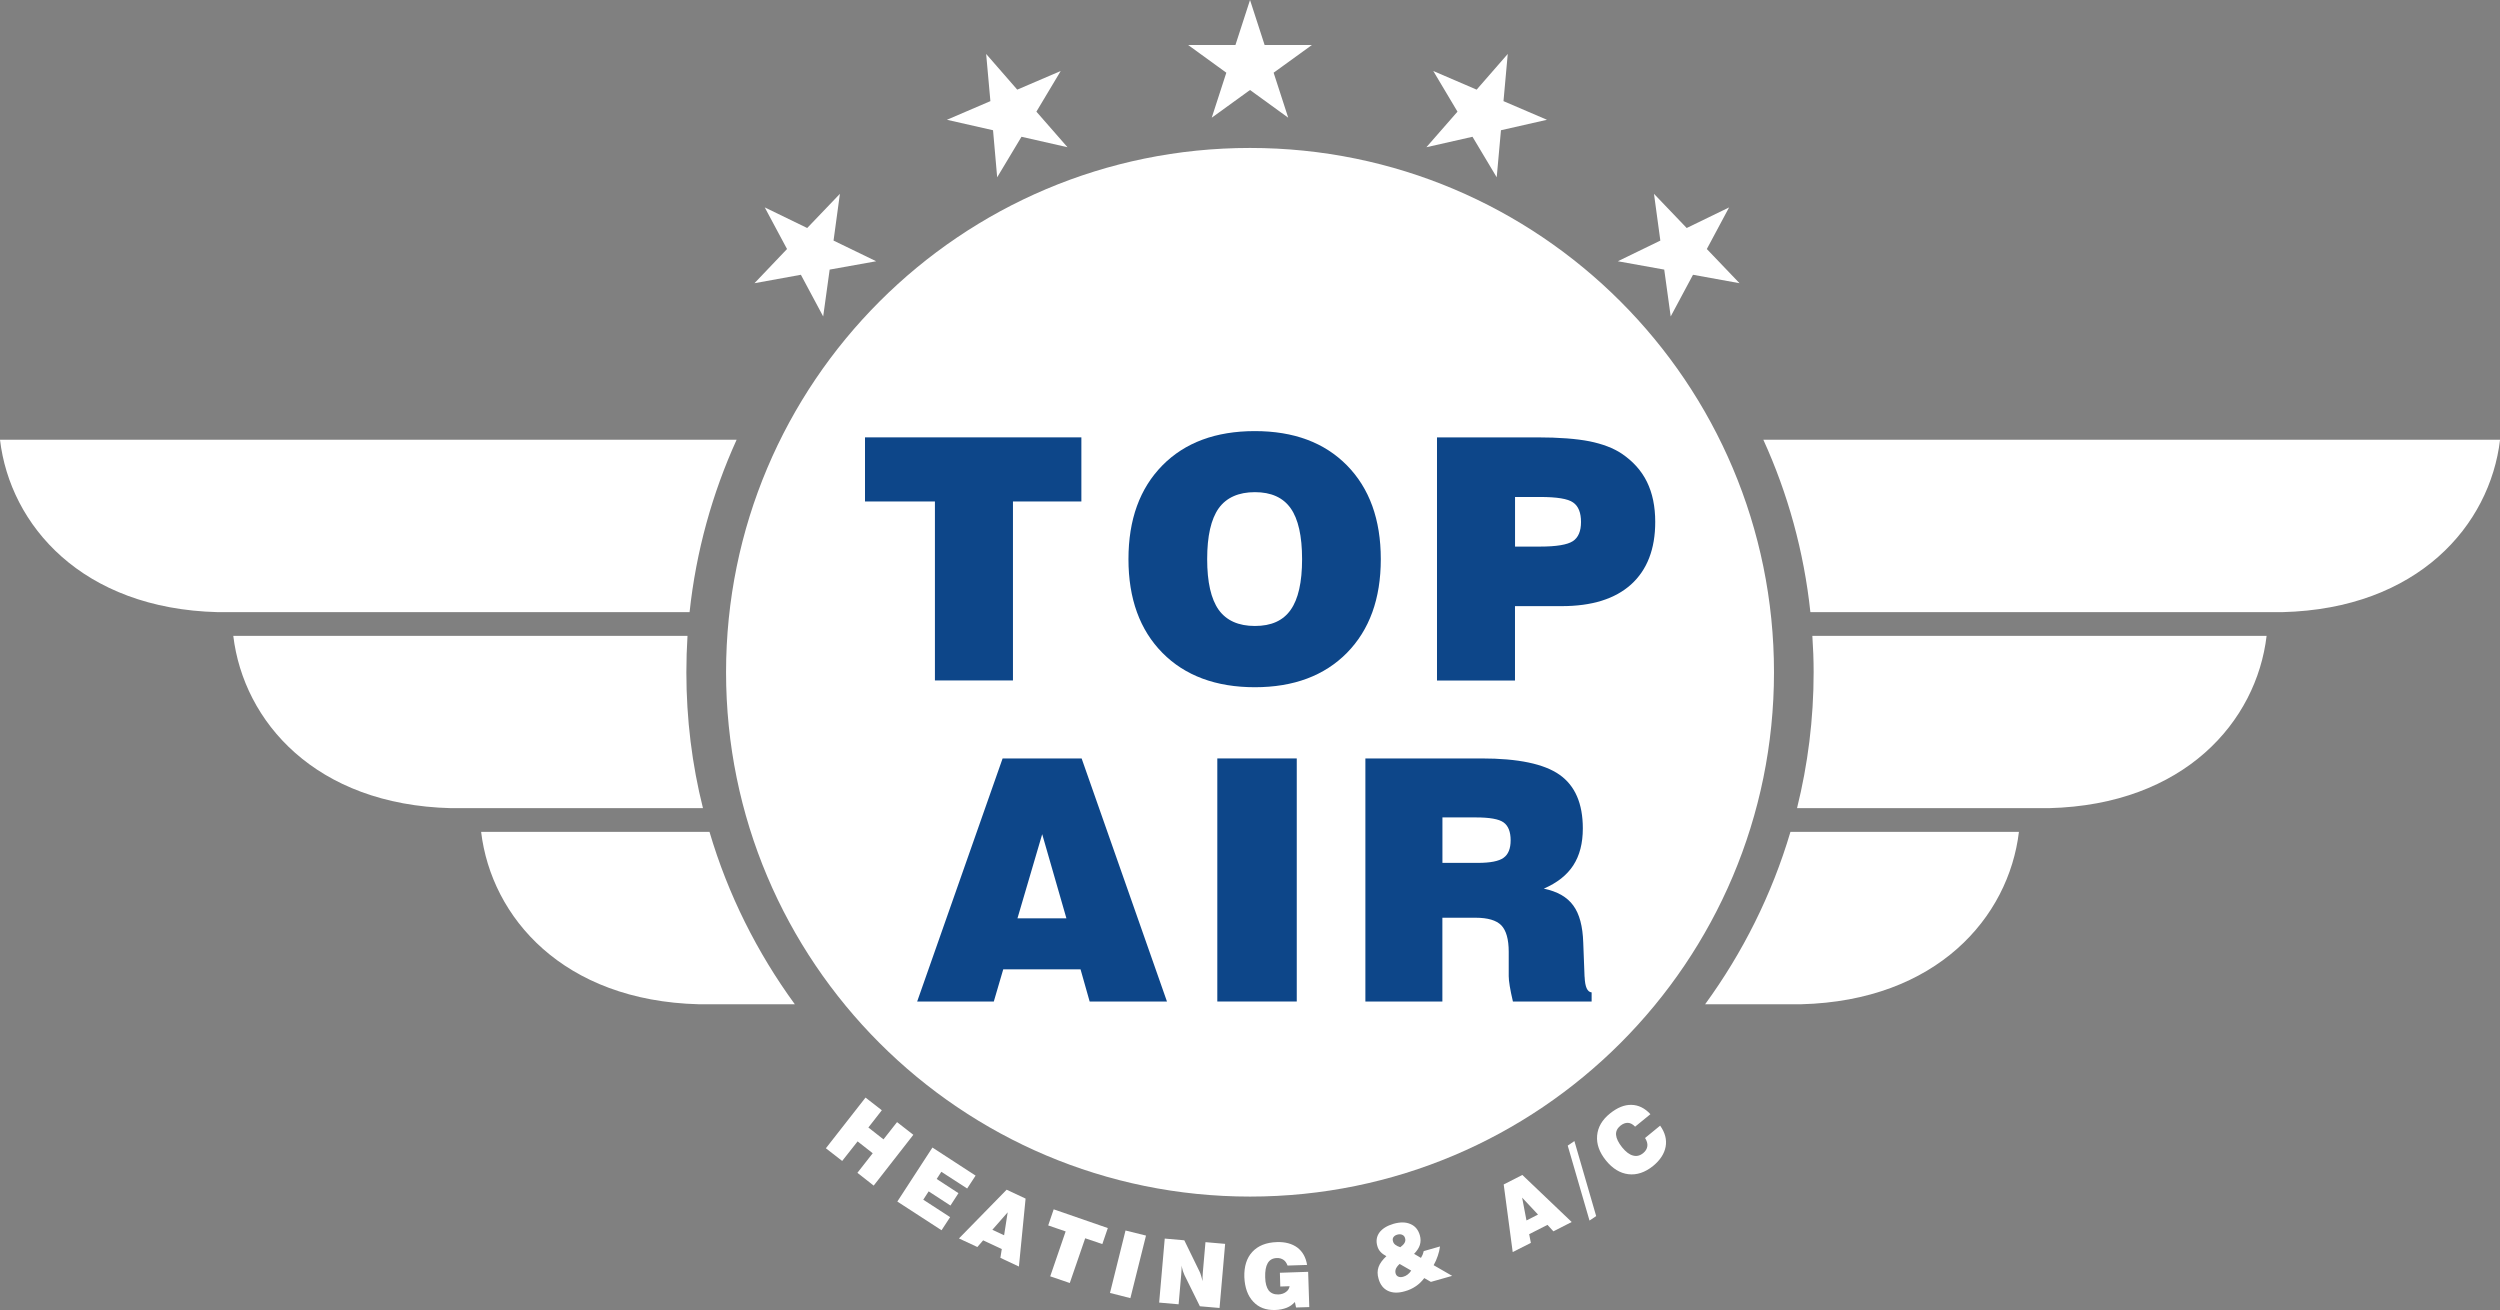 <svg width="229" height="120" viewBox="0 0 229 120" fill="none" xmlns="http://www.w3.org/2000/svg">
<rect x="0" y="0" width="229" height="120" fill="#808080" stroke="none"/>
<g clip-path="url(#clip0_1082_1008)">
<path d="M114.502 109.607C141.01 109.607 162.498 88.105 162.498 61.58C162.498 35.055 141.01 13.552 114.502 13.552C87.995 13.552 66.507 35.055 66.507 61.58C66.507 88.105 87.995 109.607 114.502 109.607Z" fill="white"/>
<path fill-rule="evenodd" clip-rule="evenodd" d="M75.651 105.181L79.282 100.538L80.775 101.7L79.543 103.279L80.927 104.366L82.169 102.786L83.662 103.948L80.031 108.601L78.538 107.43L79.941 105.637L78.556 104.551L77.144 106.344L75.651 105.181Z" fill="white"/>
<path fill-rule="evenodd" clip-rule="evenodd" d="M82.192 110.067L85.411 105.115L89.365 107.686L88.592 108.867L86.226 107.335L85.8 107.995L87.795 109.294L87.061 110.428L85.065 109.128L84.572 109.892L87.032 111.49L86.245 112.691L82.197 110.063L82.192 110.067Z" fill="white"/>
<path fill-rule="evenodd" clip-rule="evenodd" d="M90.9 112.648L91.976 113.15L92.303 111.049L90.9 112.648ZM87.838 113.444L92.209 108.976L93.944 109.792L93.332 116.015L91.635 115.218L91.763 114.412L90.056 113.615L89.526 114.227L87.838 113.44V113.444Z" fill="white"/>
<path fill-rule="evenodd" clip-rule="evenodd" d="M96.2 116.912L97.613 112.799L96.015 112.249L96.518 110.774L101.476 112.491L100.974 113.957L99.404 113.426L97.992 117.524L96.2 116.912Z" fill="white"/>
<path fill-rule="evenodd" clip-rule="evenodd" d="M101.675 118.434L103.097 112.714L104.974 113.179L103.543 118.909L101.675 118.434Z" fill="white"/>
<path fill-rule="evenodd" clip-rule="evenodd" d="M106.178 119.327L106.69 113.454L108.482 113.611L109.885 116.49C109.923 116.566 109.971 116.684 110.013 116.831C110.061 116.978 110.108 117.149 110.16 117.353C110.151 117.258 110.151 117.14 110.151 117.012C110.151 116.884 110.16 116.732 110.179 116.556L110.421 113.781L112.222 113.938L111.71 119.81L109.909 119.654L108.496 116.793C108.458 116.708 108.411 116.59 108.359 116.442C108.321 116.286 108.274 116.115 108.221 115.921C108.231 116.025 108.24 116.134 108.231 116.248C108.231 116.367 108.221 116.518 108.202 116.722L107.961 119.474L106.178 119.317V119.327Z" fill="white"/>
<path fill-rule="evenodd" clip-rule="evenodd" d="M118.717 119.763L118.612 119.26C118.408 119.492 118.157 119.677 117.859 119.791C117.56 119.905 117.219 119.986 116.811 119.995C115.967 120.024 115.299 119.772 114.796 119.231C114.294 118.7 114.024 117.951 113.981 116.983C113.953 116.006 114.194 115.228 114.716 114.668C115.237 114.108 115.986 113.805 116.963 113.776C117.726 113.748 118.356 113.923 118.84 114.279C119.323 114.649 119.612 115.171 119.731 115.868L117.939 115.925C117.854 115.693 117.735 115.517 117.569 115.403C117.394 115.285 117.2 115.228 116.958 115.237C116.579 115.247 116.299 115.403 116.124 115.702C115.948 116.001 115.872 116.438 115.891 117.011C115.901 117.543 116.019 117.941 116.209 118.202C116.413 118.453 116.702 118.582 117.091 118.572C117.361 118.563 117.603 118.487 117.787 118.349C117.982 118.212 118.086 118.041 118.129 117.818L117.275 117.846L117.238 116.585L119.826 116.499L119.93 119.729L118.707 119.767L118.717 119.763Z" fill="white"/>
<path fill-rule="evenodd" clip-rule="evenodd" d="M128.268 114.246C128.463 114.099 128.595 113.966 128.666 113.829C128.733 113.701 128.752 113.568 128.704 113.421C128.666 113.264 128.576 113.169 128.453 113.112C128.316 113.046 128.164 113.046 127.989 113.093C127.823 113.141 127.709 113.221 127.638 113.326C127.567 113.43 127.552 113.558 127.6 113.705C127.628 113.833 127.704 113.938 127.813 114.023C127.922 114.108 128.064 114.18 128.268 114.246ZM129.273 116.39L128.207 115.778C128.041 115.925 127.936 116.068 127.865 116.215C127.808 116.362 127.799 116.504 127.837 116.641C127.875 116.789 127.965 116.893 128.088 116.94C128.216 116.997 128.358 116.997 128.534 116.95C128.681 116.912 128.813 116.845 128.941 116.746C129.069 116.646 129.174 116.532 129.268 116.385L129.273 116.39ZM131.075 117.424L130.463 117.073C130.24 117.372 129.98 117.623 129.69 117.818C129.392 118.022 129.06 118.178 128.671 118.283C128.069 118.458 127.557 118.439 127.14 118.245C126.713 118.041 126.424 117.671 126.277 117.14C126.159 116.751 126.159 116.385 126.277 116.053C126.396 115.726 126.638 115.394 126.993 115.067C126.77 114.948 126.595 114.825 126.453 114.668C126.315 114.521 126.22 114.341 126.164 114.137C126.026 113.672 126.097 113.255 126.358 112.894C126.619 112.543 127.055 112.273 127.657 112.097C128.259 111.931 128.771 111.931 129.207 112.126C129.633 112.311 129.913 112.647 130.06 113.155C130.145 113.463 130.145 113.757 130.06 114.037C129.975 114.308 129.799 114.578 129.529 114.853L130.16 115.223C130.207 115.138 130.254 115.048 130.307 114.943C130.345 114.848 130.382 114.73 130.411 114.602L131.904 114.175C131.866 114.464 131.8 114.758 131.7 115.038C131.605 115.328 131.477 115.612 131.321 115.892L133.018 116.869L131.079 117.419L131.075 117.424Z" fill="white"/>
<path fill-rule="evenodd" clip-rule="evenodd" d="M139.825 111.794L140.882 111.253L139.427 109.702L139.825 111.794ZM138.564 114.692L137.739 108.497L139.446 107.625L143.968 111.936L142.29 112.79L141.75 112.197L140.072 113.051L140.228 113.848L138.559 114.692H138.564Z" fill="white"/>
<path fill-rule="evenodd" clip-rule="evenodd" d="M146.21 111.395L145.599 111.803L143.603 104.939L144.215 104.522L146.21 111.395Z" fill="white"/>
<path fill-rule="evenodd" clip-rule="evenodd" d="M150.685 104.242L152.069 103.109C152.524 103.749 152.69 104.389 152.572 105.039C152.453 105.68 152.069 106.273 151.42 106.804C150.685 107.397 149.927 107.648 149.164 107.558C148.4 107.468 147.708 107.046 147.102 106.296C146.5 105.551 146.229 104.793 146.296 104.019C146.362 103.256 146.751 102.573 147.476 101.994C148.135 101.463 148.794 101.188 149.434 101.206C150.074 101.216 150.657 101.496 151.178 102.06L149.775 103.203C149.562 102.981 149.348 102.862 149.116 102.852C148.893 102.843 148.661 102.928 148.419 103.123C148.14 103.355 148.002 103.635 148.031 103.958C148.059 104.285 148.244 104.664 148.581 105.091C148.922 105.509 149.249 105.76 149.581 105.846C149.908 105.94 150.221 105.865 150.519 105.623C150.742 105.438 150.87 105.224 150.899 104.982C150.927 104.75 150.851 104.498 150.685 104.238V104.242Z" fill="white"/>
<path fill-rule="evenodd" clip-rule="evenodd" d="M85.639 62.329V45.935H79.234V40.063H99.054V45.935H92.787V62.329H85.639Z" fill="#0D4689"/>
<path fill-rule="evenodd" clip-rule="evenodd" d="M110.577 51.22C110.577 53.321 110.928 54.863 111.634 55.864C112.341 56.841 113.445 57.339 114.948 57.339C116.451 57.339 117.527 56.855 118.224 55.864C118.92 54.886 119.271 53.335 119.271 51.22C119.271 49.104 118.92 47.534 118.224 46.557C117.527 45.57 116.432 45.082 114.948 45.082C113.464 45.082 112.341 45.575 111.634 46.557C110.928 47.558 110.577 49.095 110.577 51.22ZM103.367 51.22C103.367 47.586 104.405 44.736 106.477 42.629C108.539 40.538 111.369 39.489 114.943 39.489C118.517 39.489 121.319 40.538 123.381 42.629C125.443 44.731 126.481 47.582 126.481 51.22C126.481 54.858 125.443 57.695 123.381 59.801C121.319 61.893 118.498 62.95 114.943 62.95C111.388 62.95 108.539 61.893 106.477 59.801C104.405 57.699 103.367 54.839 103.367 51.22Z" fill="#0D4689"/>
<path fill-rule="evenodd" clip-rule="evenodd" d="M138.778 50.067H141.072C142.565 50.067 143.561 49.901 144.068 49.574C144.575 49.246 144.821 48.653 144.821 47.809C144.821 46.965 144.58 46.353 144.096 46.026C143.622 45.684 142.603 45.523 141.072 45.523H138.778V50.072V50.067ZM131.629 62.329V40.063H140.792C142.807 40.063 144.414 40.191 145.599 40.423C146.779 40.665 147.779 41.035 148.571 41.567C149.59 42.264 150.363 43.118 150.865 44.147C151.368 45.176 151.619 46.395 151.619 47.814C151.619 50.295 150.875 52.206 149.41 53.534C147.936 54.863 145.817 55.522 143.044 55.522H138.773V62.338H131.624L131.629 62.329Z" fill="#0D4689"/>
<path fill-rule="evenodd" clip-rule="evenodd" d="M93.199 84.121H97.684L95.465 76.412L93.199 84.121ZM84.013 91.738L91.839 69.473H99.077L106.894 91.738H99.812L98.978 88.793H91.896L91.033 91.738H84.008H84.013Z" fill="#0D4689"/>
<path fill-rule="evenodd" clip-rule="evenodd" d="M111.506 91.738V69.473H118.783V91.738H111.506Z" fill="#0D4689"/>
<path fill-rule="evenodd" clip-rule="evenodd" d="M132.122 79.04H135.369C136.512 79.04 137.299 78.884 137.725 78.575C138.161 78.267 138.375 77.731 138.375 76.967C138.375 76.204 138.161 75.639 137.725 75.331C137.299 75.022 136.445 74.876 135.189 74.876H132.127V79.045L132.122 79.04ZM125.069 91.738V69.473H135.715C139.048 69.473 141.432 69.966 142.854 70.967C144.276 71.968 144.987 73.604 144.987 75.881C144.987 77.238 144.698 78.362 144.115 79.263C143.532 80.164 142.631 80.871 141.413 81.398C142.655 81.659 143.556 82.171 144.115 82.949C144.679 83.713 144.978 84.851 145.025 86.34L145.144 89.443C145.144 89.443 145.144 89.49 145.153 89.509C145.191 90.401 145.395 90.866 145.793 90.904V91.738H138.583C138.455 91.198 138.36 90.728 138.294 90.334C138.228 89.941 138.199 89.628 138.199 89.414V87.185C138.199 86.042 137.967 85.226 137.521 84.761C137.066 84.296 136.279 84.064 135.156 84.064H132.122V91.743H125.069V91.738Z" fill="#0D4689"/>
<path fill-rule="evenodd" clip-rule="evenodd" d="M62.98 58.245H21.369C22.308 66.086 28.887 73.718 41.307 74.027H64.392C63.392 70.042 62.871 65.873 62.871 61.58C62.871 60.456 62.909 59.35 62.975 58.245H62.98Z" fill="white"/>
<path fill-rule="evenodd" clip-rule="evenodd" d="M207.621 58.245H166.011C166.087 59.35 166.129 60.456 166.129 61.58C166.129 65.873 165.598 70.042 164.608 74.027H187.683C200.103 73.718 206.692 66.086 207.621 58.245Z" fill="white"/>
<path fill-rule="evenodd" clip-rule="evenodd" d="M64.985 76.199H44.071C45.009 84.04 51.589 91.672 64.008 91.99H72.806C69.356 87.26 66.682 81.938 64.99 76.199H64.985Z" fill="white"/>
<path fill-rule="evenodd" clip-rule="evenodd" d="M184.929 76.199H164.005C162.308 81.938 159.635 87.26 156.189 91.99H164.987C177.406 91.672 183.995 84.04 184.934 76.199H184.929Z" fill="white"/>
<path fill-rule="evenodd" clip-rule="evenodd" d="M161.517 40.281H229.005C228.076 48.122 221.487 55.764 209.067 56.072H165.831C165.238 50.499 163.759 45.186 161.522 40.281H161.517Z" fill="white"/>
<path fill-rule="evenodd" clip-rule="evenodd" d="M0 40.281H67.474C65.246 45.186 63.762 50.499 63.165 56.072H19.938C7.518 55.759 0.929 48.122 0 40.281Z" fill="white"/>
<path fill-rule="evenodd" clip-rule="evenodd" d="M114.502 0L115.839 4.122H120.172L116.664 6.66L118.001 10.782L114.502 8.244L110.995 10.782L112.331 6.66L108.833 4.122H113.166L114.502 0Z" fill="white"/>
<path fill-rule="evenodd" clip-rule="evenodd" d="M90.332 4.943L93.18 8.211L97.162 6.503L94.934 10.227L97.783 13.486L93.569 12.528L91.341 16.242L90.962 11.93L86.738 10.972L90.72 9.264L90.332 4.952V4.943Z" fill="white"/>
<path fill-rule="evenodd" clip-rule="evenodd" d="M70.043 18.993L73.939 20.886L76.935 17.755L76.352 22.038L80.258 23.931L75.997 24.695L75.404 28.987L73.361 25.169L69.109 25.942L72.091 22.811L70.048 18.993H70.043Z" fill="white"/>
<path fill-rule="evenodd" clip-rule="evenodd" d="M138.109 4.943L135.26 8.211L131.288 6.503L133.506 10.227L130.657 13.486L134.881 12.528L137.099 16.242L137.488 11.93L141.702 10.972L137.72 9.264L138.109 4.952V4.943Z" fill="white"/>
<path fill-rule="evenodd" clip-rule="evenodd" d="M158.398 18.993L154.501 20.886L151.505 17.755L152.088 22.038L148.192 23.931L152.444 24.695L153.036 28.987L155.079 25.169L159.341 25.942L156.345 22.811L158.388 18.993H158.398Z" fill="white"/>
</g>
<defs>
<clipPath id="clip0_1082_1008">
<rect width="229" height="120" fill="white"/>
</clipPath>
</defs>
</svg>
